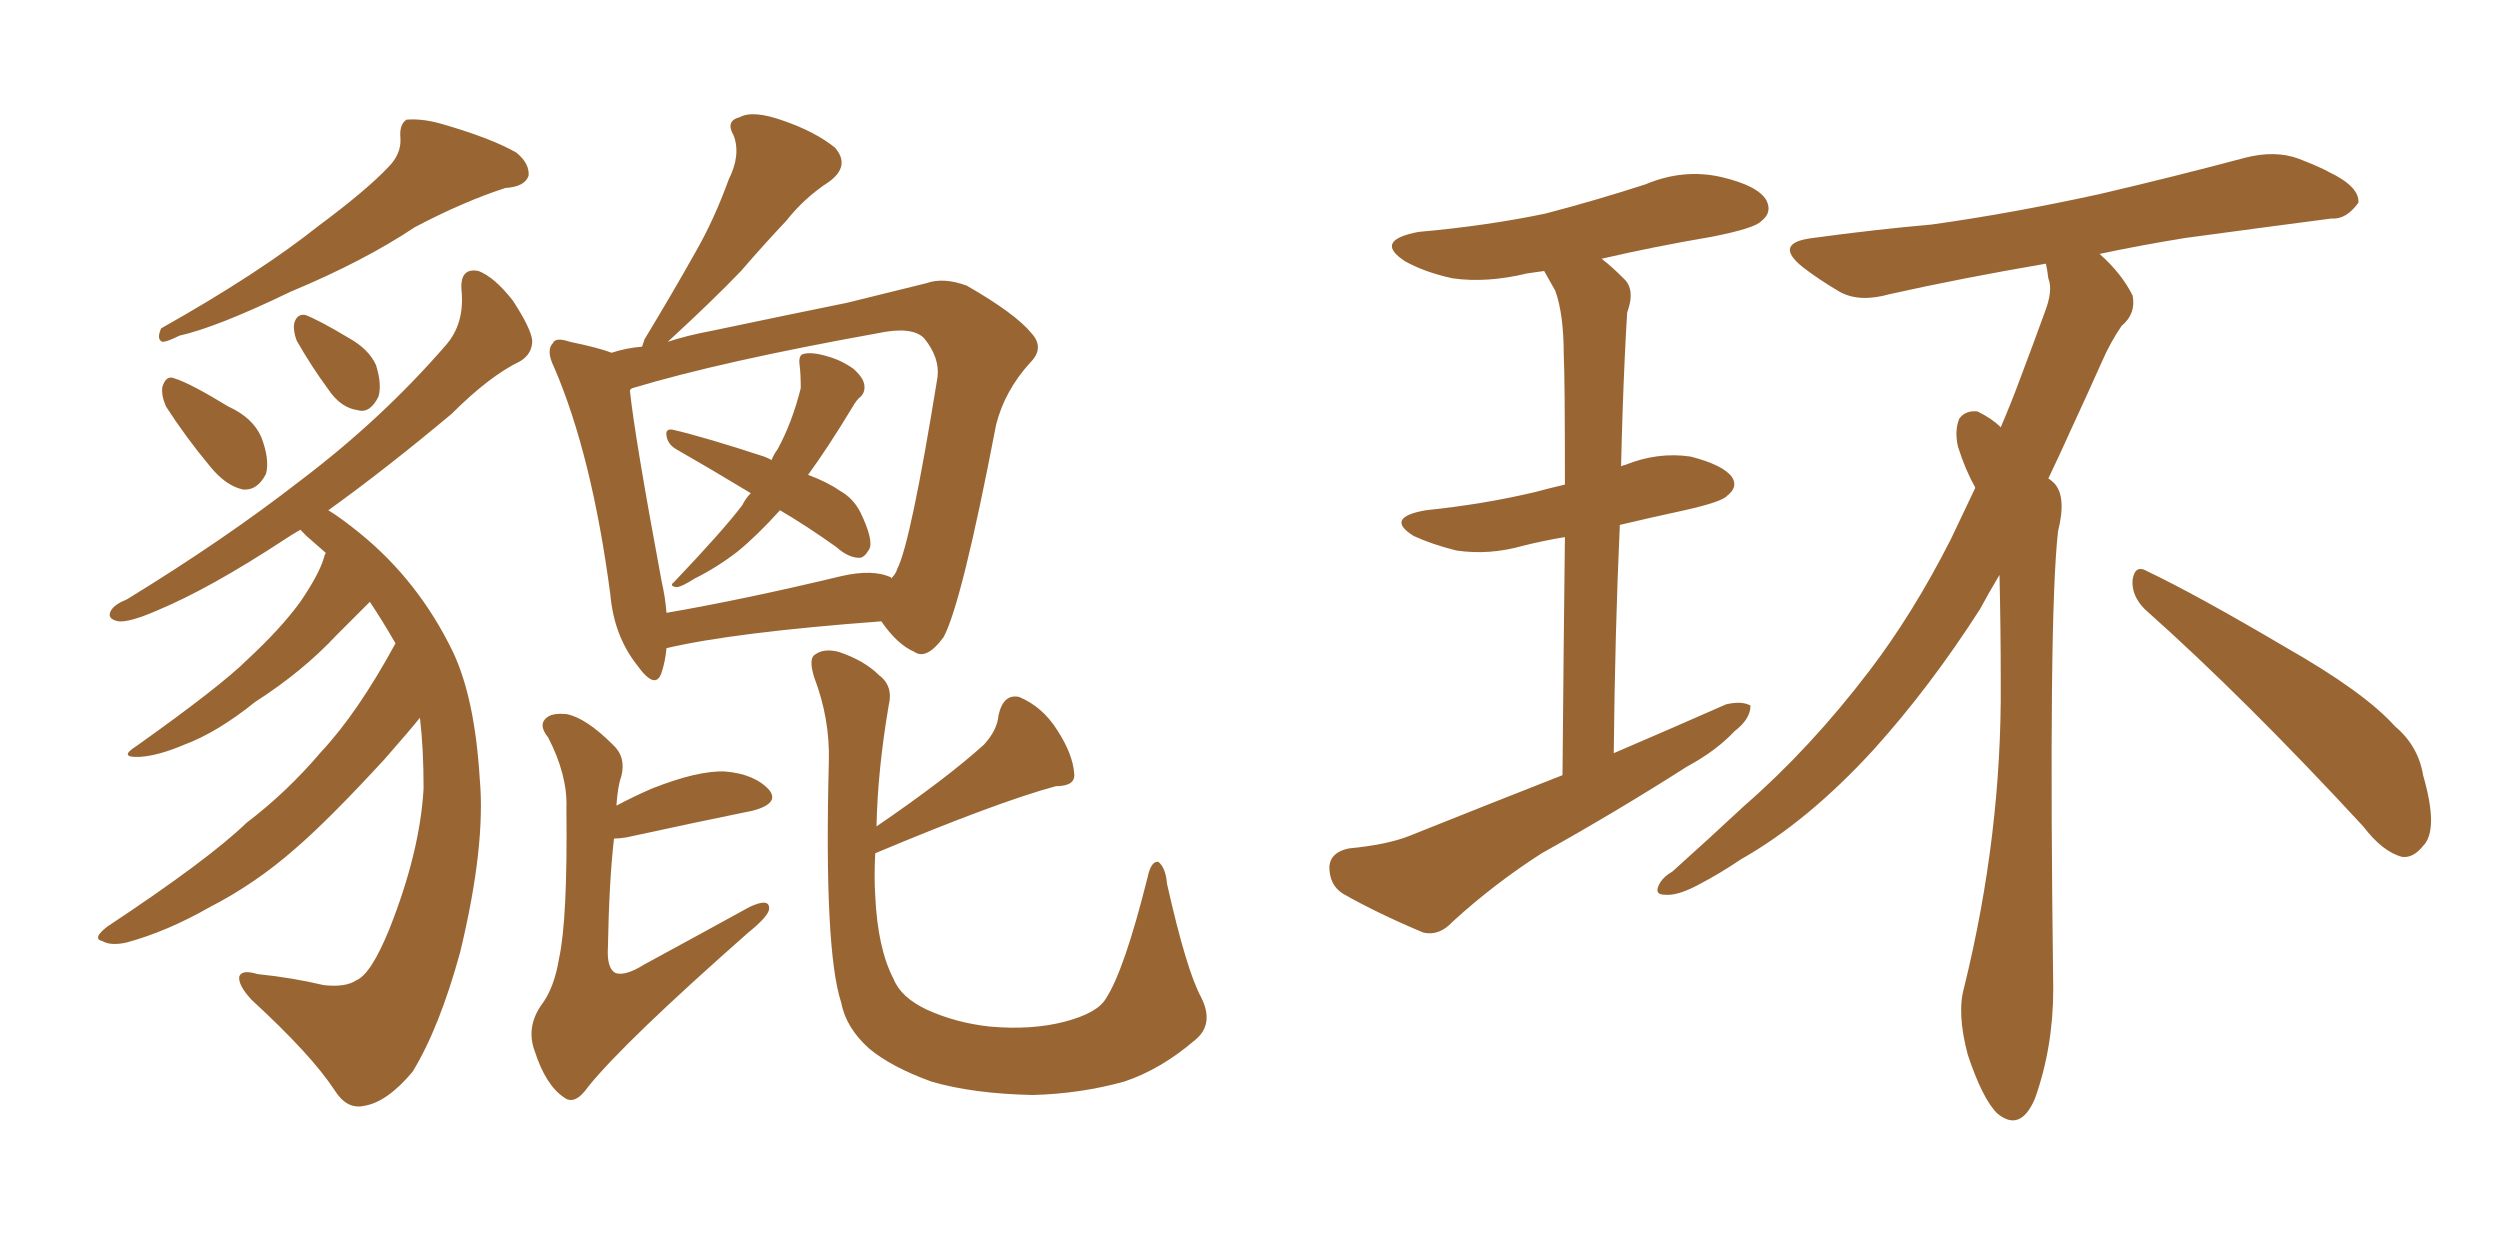 <svg xmlns="http://www.w3.org/2000/svg" xmlns:xlink="http://www.w3.org/1999/xlink" width="300" height="150"><path fill="#996633" padding="10" d="M46.58 20.07L46.58 20.07Q48.19 18.46 48.05 16.55L48.05 16.55Q47.90 14.94 48.78 14.36L48.78 14.36Q50.54 14.21 52.73 14.79L52.73 14.79Q58.89 16.55 61.96 18.31L61.96 18.31Q63.57 19.63 63.43 21.09L63.43 21.09Q62.99 22.41 60.64 22.56L60.64 22.56Q55.66 24.17 49.80 27.25L49.80 27.25Q43.65 31.35 34.86 35.01L34.86 35.01Q26.07 39.26 21.53 40.28L21.53 40.28Q20.07 41.02 19.48 41.02L19.48 41.02Q18.75 40.72 19.34 39.40L19.34 39.40Q31.05 32.81 38.23 27.10L38.23 27.10Q43.95 22.85 46.58 20.07ZM19.92 48.78L19.92 48.78Q19.34 47.46 19.48 46.44L19.48 46.44Q19.92 44.97 20.95 45.41L20.95 45.41Q22.85 46.00 27.39 48.78L27.39 48.78Q30.32 50.10 31.35 52.44L31.35 52.44Q32.37 55.08 31.93 56.84L31.93 56.84Q30.91 58.89 29.15 58.74L29.15 58.74Q27.10 58.30 25.20 55.96L25.20 55.96Q22.27 52.44 19.92 48.78ZM35.60 40.87L35.60 40.87Q35.16 39.70 35.30 38.82L35.30 38.82Q35.60 37.65 36.62 37.79L36.62 37.79Q38.23 38.38 41.89 40.58L41.89 40.58Q44.24 41.89 45.12 43.80L45.12 43.80Q45.85 46.14 45.41 47.61L45.41 47.61Q44.38 49.66 42.92 49.22L42.92 49.22Q40.87 48.93 39.40 46.73L39.40 46.73Q37.35 43.95 35.60 40.87ZM47.46 77.20L47.46 77.20Q45.85 74.41 44.38 72.22L44.38 72.22Q42.77 73.83 40.43 76.17L40.43 76.17Q36.33 80.57 30.62 84.23L30.62 84.23Q26.07 87.89 22.12 89.36L22.12 89.36Q19.04 90.67 16.85 90.82L16.85 90.82Q14.06 90.97 16.41 89.50L16.41 89.50Q26.51 82.32 29.74 79.10L29.74 79.10Q33.69 75.44 36.04 72.22L36.04 72.22Q38.23 68.99 38.82 67.09L38.82 67.09Q38.96 66.50 39.11 66.36L39.11 66.36Q37.79 65.19 36.77 64.31L36.77 64.31Q36.18 63.72 36.04 63.57L36.04 63.57Q35.01 64.16 34.13 64.75L34.13 64.75Q25.20 70.61 18.90 73.24L18.90 73.24Q15.53 74.71 14.21 74.56L14.21 74.56Q12.74 74.27 13.33 73.24L13.33 73.24Q13.77 72.51 15.23 71.92L15.23 71.92Q26.95 64.75 36.18 57.57L36.18 57.57Q45.85 50.24 53.47 41.46L53.47 41.46Q55.81 38.82 55.37 34.72L55.37 34.72Q55.22 32.08 57.42 32.52L57.42 32.52Q59.33 33.25 61.52 36.04L61.52 36.04Q63.72 39.40 63.87 40.87L63.87 40.87Q63.87 42.48 62.40 43.36L62.40 43.36Q58.74 45.12 54.20 49.66L54.20 49.66Q46.14 56.40 39.40 61.23L39.40 61.23Q40.87 62.11 43.21 64.01L43.21 64.01Q50.24 69.73 54.35 78.22L54.35 78.22Q56.98 83.79 57.57 93.46L57.57 93.46Q58.30 101.51 55.22 114.26L55.22 114.26Q52.73 123.34 49.51 128.61L49.51 128.61Q46.44 132.28 43.65 132.71L43.65 132.71Q41.60 133.15 40.14 130.81L40.14 130.81Q37.35 126.56 30.18 119.97L30.18 119.97Q28.56 118.21 28.71 117.19L28.71 117.19Q29.00 116.31 30.91 116.89L30.91 116.89Q35.16 117.33 38.82 118.21L38.82 118.21Q41.46 118.51 42.77 117.63L42.77 117.63Q44.53 116.89 46.73 111.47L46.73 111.47Q50.39 102.25 50.83 94.63L50.83 94.63Q50.83 89.79 50.39 86.13L50.39 86.13Q49.22 87.60 46.14 91.11L46.14 91.11Q39.40 98.44 35.30 101.95L35.30 101.95Q30.62 106.05 25.20 108.84L25.20 108.84Q20.07 111.77 15.23 113.09L15.23 113.09Q13.33 113.53 12.30 112.94L12.30 112.94Q10.99 112.65 12.89 111.18L12.89 111.18Q25.05 103.13 29.59 98.73L29.59 98.73Q34.42 95.07 38.53 90.23L38.53 90.23Q42.92 85.55 47.46 77.20ZM93.60 61.23L93.60 61.23Q90.82 64.31 88.48 66.21L88.48 66.21Q85.99 68.12 83.35 69.43L83.35 69.43Q81.74 70.46 81.15 70.46L81.15 70.46Q80.27 70.31 80.86 69.87L80.86 69.87Q86.72 63.72 89.06 60.64L89.06 60.64Q89.50 59.77 90.09 59.18L90.09 59.18Q85.25 56.25 81.15 53.91L81.15 53.91Q80.13 53.32 79.98 52.29L79.98 52.29Q79.83 51.42 80.71 51.56L80.71 51.56Q84.52 52.44 91.70 54.79L91.70 54.79Q92.43 55.08 92.58 55.22L92.58 55.22Q92.87 54.49 93.31 53.91L93.31 53.91Q95.07 50.68 96.09 46.58L96.09 46.58Q96.09 44.82 95.95 43.80L95.95 43.80Q95.80 42.63 96.39 42.48L96.39 42.48Q97.41 42.19 99.32 42.77L99.32 42.77Q100.93 43.21 102.39 44.24L102.39 44.24Q103.56 45.26 103.71 46.14L103.71 46.14Q103.86 47.02 103.27 47.61L103.27 47.61Q102.83 47.90 102.25 48.93L102.25 48.93Q99.32 53.76 96.97 56.98L96.97 56.98Q99.32 57.86 100.78 58.89L100.78 58.89Q102.39 59.77 103.27 61.52L103.27 61.52Q104.88 64.89 104.30 65.92L104.30 65.92Q103.71 66.94 103.13 66.94L103.13 66.94Q101.81 66.94 100.34 65.63L100.34 65.63Q96.83 63.13 93.60 61.23ZM79.98 77.78L79.98 77.78Q79.83 79.39 79.39 80.71L79.39 80.71Q78.66 82.91 76.46 79.83L76.46 79.83Q73.68 76.32 73.24 71.34L73.24 71.34Q71.04 54.64 66.50 44.09L66.50 44.09Q65.48 42.04 66.36 41.16L66.36 41.16Q66.65 40.43 68.41 41.02L68.41 41.02Q71.92 41.75 73.39 42.33L73.39 42.33Q75.15 41.75 77.05 41.60L77.05 41.60Q77.20 41.16 77.34 40.72L77.34 40.72Q80.71 35.16 83.50 30.18L83.50 30.18Q85.69 26.37 87.45 21.53L87.45 21.53Q88.92 18.60 88.04 16.26L88.04 16.26Q87.01 14.50 88.77 14.06L88.77 14.06Q90.38 13.18 94.04 14.50L94.04 14.50Q97.85 15.82 100.20 17.72L100.20 17.72Q102.10 19.92 99.46 21.83L99.46 21.83Q96.53 23.73 94.34 26.51L94.34 26.51Q91.70 29.30 88.92 32.52L88.92 32.52Q85.55 36.04 80.13 41.02L80.13 41.02Q82.32 40.28 85.40 39.70L85.40 39.70Q94.48 37.79 101.66 36.33L101.66 36.33Q107.08 35.01 111.18 33.98L111.18 33.98Q113.23 33.25 116.02 34.28L116.02 34.28Q121.88 37.65 123.78 39.99L123.78 39.99Q125.39 41.75 123.63 43.51L123.63 43.51Q120.56 46.88 119.53 50.98L119.53 50.98L119.53 50.98Q115.43 72.36 113.23 76.46L113.23 76.46Q111.18 79.25 109.72 78.22L109.72 78.22Q107.67 77.34 105.76 74.56L105.76 74.56Q88.04 75.88 79.98 77.78ZM106.93 69.29L106.93 69.29Q106.93 69.29 106.93 69.43L106.93 69.43Q107.52 68.85 107.67 68.26L107.67 68.26Q109.28 65.19 112.50 45.26L112.50 45.26Q112.79 42.92 110.89 40.58L110.89 40.58Q109.42 39.11 105.32 39.99L105.32 39.99Q86.57 43.36 75.88 46.58L75.88 46.58Q75.59 46.73 75.59 46.88L75.59 46.88Q76.17 52.44 79.39 69.73L79.39 69.73Q79.83 71.63 79.98 73.54L79.98 73.54Q89.36 71.92 100.93 69.14L100.93 69.14Q104.74 68.26 106.93 69.29ZM144.14 119.68L144.14 119.68Q145.75 122.90 143.41 124.80L143.41 124.80Q139.31 128.32 134.91 129.79L134.91 129.79Q129.64 131.25 123.93 131.40L123.93 131.40Q116.75 131.25 111.77 129.79L111.77 129.79Q106.93 128.03 104.30 125.83L104.30 125.83Q101.51 123.34 100.93 120.26L100.93 120.26Q98.88 113.96 99.46 91.41L99.46 91.41Q99.61 86.28 97.71 81.30L97.71 81.30Q96.97 78.96 97.85 78.52L97.85 78.52Q98.88 77.78 100.63 78.22L100.63 78.22Q103.71 79.25 105.47 81.01L105.47 81.01Q107.23 82.32 106.64 84.67L106.64 84.67Q105.32 92.43 105.18 99.17L105.18 99.17Q113.53 93.46 118.07 89.36L118.07 89.36Q119.68 87.60 119.82 85.84L119.82 85.84Q120.41 83.20 122.31 83.64L122.31 83.64Q125.10 84.81 126.86 87.60L126.86 87.60Q128.76 90.53 128.91 92.87L128.91 92.87Q129.05 94.34 126.71 94.34L126.71 94.34Q119.68 96.24 105.03 102.39L105.03 102.39Q104.88 105.18 105.03 107.52L105.03 107.52Q105.32 113.82 107.23 117.48L107.23 117.48Q108.11 119.68 111.18 121.14L111.18 121.14Q114.70 122.75 118.80 123.19L118.80 123.19Q123.78 123.63 127.73 122.61L127.73 122.61Q131.69 121.58 132.71 119.82L132.71 119.82Q134.91 116.46 137.70 105.32L137.70 105.32Q138.13 103.27 139.01 103.42L139.01 103.42Q139.89 104.15 140.04 106.05L140.04 106.05Q142.38 116.46 144.14 119.68ZM73.68 100.63L73.68 100.63L73.68 100.63Q73.10 105.62 72.95 113.67L72.95 113.67Q72.80 116.16 73.83 116.75L73.83 116.75Q75 117.19 77.34 115.72L77.34 115.72Q84.08 112.06 89.94 108.84L89.94 108.84Q92.43 107.67 92.29 109.13L92.29 109.13Q92.14 110.01 89.79 111.91L89.79 111.91Q75 124.95 70.61 130.37L70.61 130.37Q68.99 132.71 67.68 131.69L67.68 131.69Q65.48 130.22 64.16 126.12L64.16 126.12Q63.13 123.34 64.89 120.70L64.89 120.70Q66.50 118.65 67.09 114.99L67.09 114.99Q68.12 110.30 67.97 96.97L67.97 96.97Q68.12 93.02 65.77 88.48L65.77 88.48Q64.45 86.87 65.77 85.99L65.77 85.99Q66.50 85.55 67.97 85.69L67.97 85.69Q70.31 86.13 73.54 89.36L73.54 89.36Q75.15 90.82 74.56 93.16L74.56 93.16Q74.12 94.34 73.97 96.68L73.97 96.68Q75.88 95.65 78.22 94.63L78.22 94.63Q83.79 92.43 87.01 92.58L87.01 92.58Q90.53 92.87 92.29 94.78L92.29 94.78Q93.60 96.39 90.38 97.27L90.38 97.27Q83.94 98.58 75.15 100.49L75.15 100.49Q74.27 100.63 73.68 100.63ZM187.50 93.02L187.50 93.02Q187.65 75.59 187.79 64.45L187.79 64.45Q185.16 64.89 182.81 65.48L182.81 65.48Q178.71 66.65 174.76 66.06L174.76 66.06Q171.83 65.33 169.63 64.31L169.63 64.31Q166.11 62.11 171.09 61.23L171.09 61.23Q178.13 60.50 184.28 59.03L184.28 59.03Q185.89 58.59 187.79 58.15L187.79 58.15Q187.79 45.26 187.65 42.63L187.65 42.63Q187.65 37.65 186.62 34.86L186.62 34.86Q185.89 33.54 185.30 32.52L185.30 32.52Q184.13 32.67 183.25 32.81L183.25 32.81Q178.42 33.98 174.32 33.40L174.32 33.40Q170.95 32.67 168.60 31.35L168.60 31.35Q164.79 28.86 170.21 27.83L170.21 27.83Q178.42 27.10 185.45 25.63L185.45 25.63Q191.60 24.02 197.46 22.12L197.46 22.12Q202.00 20.21 206.54 21.24L206.54 21.24Q210.94 22.27 211.96 24.02L211.96 24.02Q212.70 25.49 211.38 26.51L211.38 26.51Q210.64 27.39 205.37 28.42L205.37 28.42Q198.49 29.59 192.19 31.05L192.19 31.05Q193.36 31.93 194.82 33.40L194.82 33.40Q196.29 34.72 195.26 37.50L195.26 37.50Q195.12 39.70 194.97 42.92L194.97 42.92Q194.68 49.22 194.53 55.96L194.53 55.96Q194.82 55.81 194.97 55.81L194.97 55.81Q198.93 54.20 202.88 54.79L202.88 54.79Q206.84 55.81 207.86 57.28L207.86 57.28Q208.59 58.45 207.28 59.47L207.28 59.47Q206.69 60.21 202.15 61.23L202.15 61.23Q198.05 62.11 194.38 62.99L194.38 62.99Q193.80 75.73 193.65 90.38L193.65 90.38Q200.83 87.30 207.13 84.52L207.13 84.52Q209.03 84.08 210.06 84.67L210.06 84.67Q210.06 86.28 208.15 87.74L208.15 87.74Q205.96 90.09 202.44 91.99L202.44 91.99Q193.95 97.41 185.01 102.39L185.01 102.39Q179.30 106.05 174.32 110.60L174.32 110.60Q172.71 112.35 170.80 111.91L170.80 111.91Q165.23 109.57 161.13 107.23L161.13 107.23Q159.52 106.20 159.52 104.00L159.52 104.00Q159.67 102.25 161.87 101.81L161.87 101.81Q166.41 101.37 169.04 100.34L169.04 100.34Q178.56 96.53 187.50 93.02ZM257.37 73.10L257.37 73.10Q255.76 71.48 255.91 69.58L255.91 69.58Q256.20 67.68 257.67 68.55L257.67 68.55Q263.53 71.34 274.22 77.64L274.22 77.64Q283.74 83.06 287.40 87.16L287.40 87.16Q290.19 89.50 290.77 93.02L290.77 93.02Q292.68 99.61 290.77 101.51L290.77 101.51Q289.60 102.98 288.28 102.83L288.28 102.83Q285.94 102.25 283.59 99.17L283.59 99.17Q269.38 83.79 257.37 73.10ZM239.94 68.99L239.94 68.99L239.94 68.99Q238.62 71.19 237.60 73.10L237.60 73.10Q231.59 82.47 224.85 89.94L224.85 89.94Q216.94 98.58 208.89 103.13L208.89 103.13Q206.54 104.74 203.76 106.20L203.76 106.20Q201.27 107.52 199.80 107.37L199.80 107.37Q198.34 107.37 199.22 105.91L199.22 105.91Q199.66 105.18 200.68 104.59L200.68 104.59Q204.93 100.78 209.33 96.68L209.33 96.68Q217.24 89.79 224.27 80.57L224.27 80.57Q229.54 73.68 234.08 64.75L234.08 64.75Q235.55 61.67 237.01 58.59L237.01 58.59Q237.01 58.45 237.01 58.45L237.01 58.45Q235.84 56.40 234.96 53.61L234.96 53.61Q234.52 51.71 235.11 50.24L235.11 50.24Q235.84 49.22 237.30 49.37L237.30 49.37Q239.06 50.24 240.09 51.27L240.09 51.27Q241.41 48.19 242.43 45.41L242.43 45.41Q244.04 41.16 245.36 37.50L245.36 37.50Q246.39 34.86 245.80 33.40L245.80 33.40Q245.65 32.23 245.51 31.64L245.51 31.64Q235.25 33.40 226.76 35.30L226.76 35.30Q223.10 36.33 220.75 35.01L220.75 35.01Q218.26 33.54 216.36 32.08L216.36 32.08Q212.70 29.15 217.53 28.56L217.53 28.56Q225 27.54 231.74 26.95L231.74 26.95Q241.26 25.63 251.95 23.29L251.95 23.29Q260.74 21.24 269.53 18.90L269.53 18.90Q273.05 18.02 275.83 19.04L275.83 19.04Q278.47 20.07 279.49 20.65L279.49 20.65Q283.15 22.41 283.01 24.32L283.01 24.32Q281.54 26.37 279.79 26.22L279.79 26.22Q271.88 27.25 262.21 28.56L262.21 28.56Q256.79 29.44 251.95 30.47L251.95 30.47Q254.59 32.81 255.91 35.45L255.91 35.45Q256.35 37.65 254.59 39.11L254.59 39.11Q253.27 41.02 252.25 43.36L252.25 43.36Q250.49 47.31 248.58 51.42L248.58 51.42Q247.27 54.35 245.80 57.42L245.80 57.42Q246.09 57.57 246.53 58.01L246.53 58.01Q248.00 59.62 246.97 63.72L246.97 63.72Q245.80 73.83 246.39 118.65L246.39 118.65Q246.39 125.68 244.19 131.84L244.19 131.84Q242.43 135.94 239.65 133.59L239.65 133.59Q237.89 131.84 236.13 126.56L236.13 126.56Q234.81 121.58 235.69 118.51L235.69 118.51Q240.23 100.05 240.09 81.88L240.09 81.88Q240.09 75.59 239.94 68.99Z"/></svg>